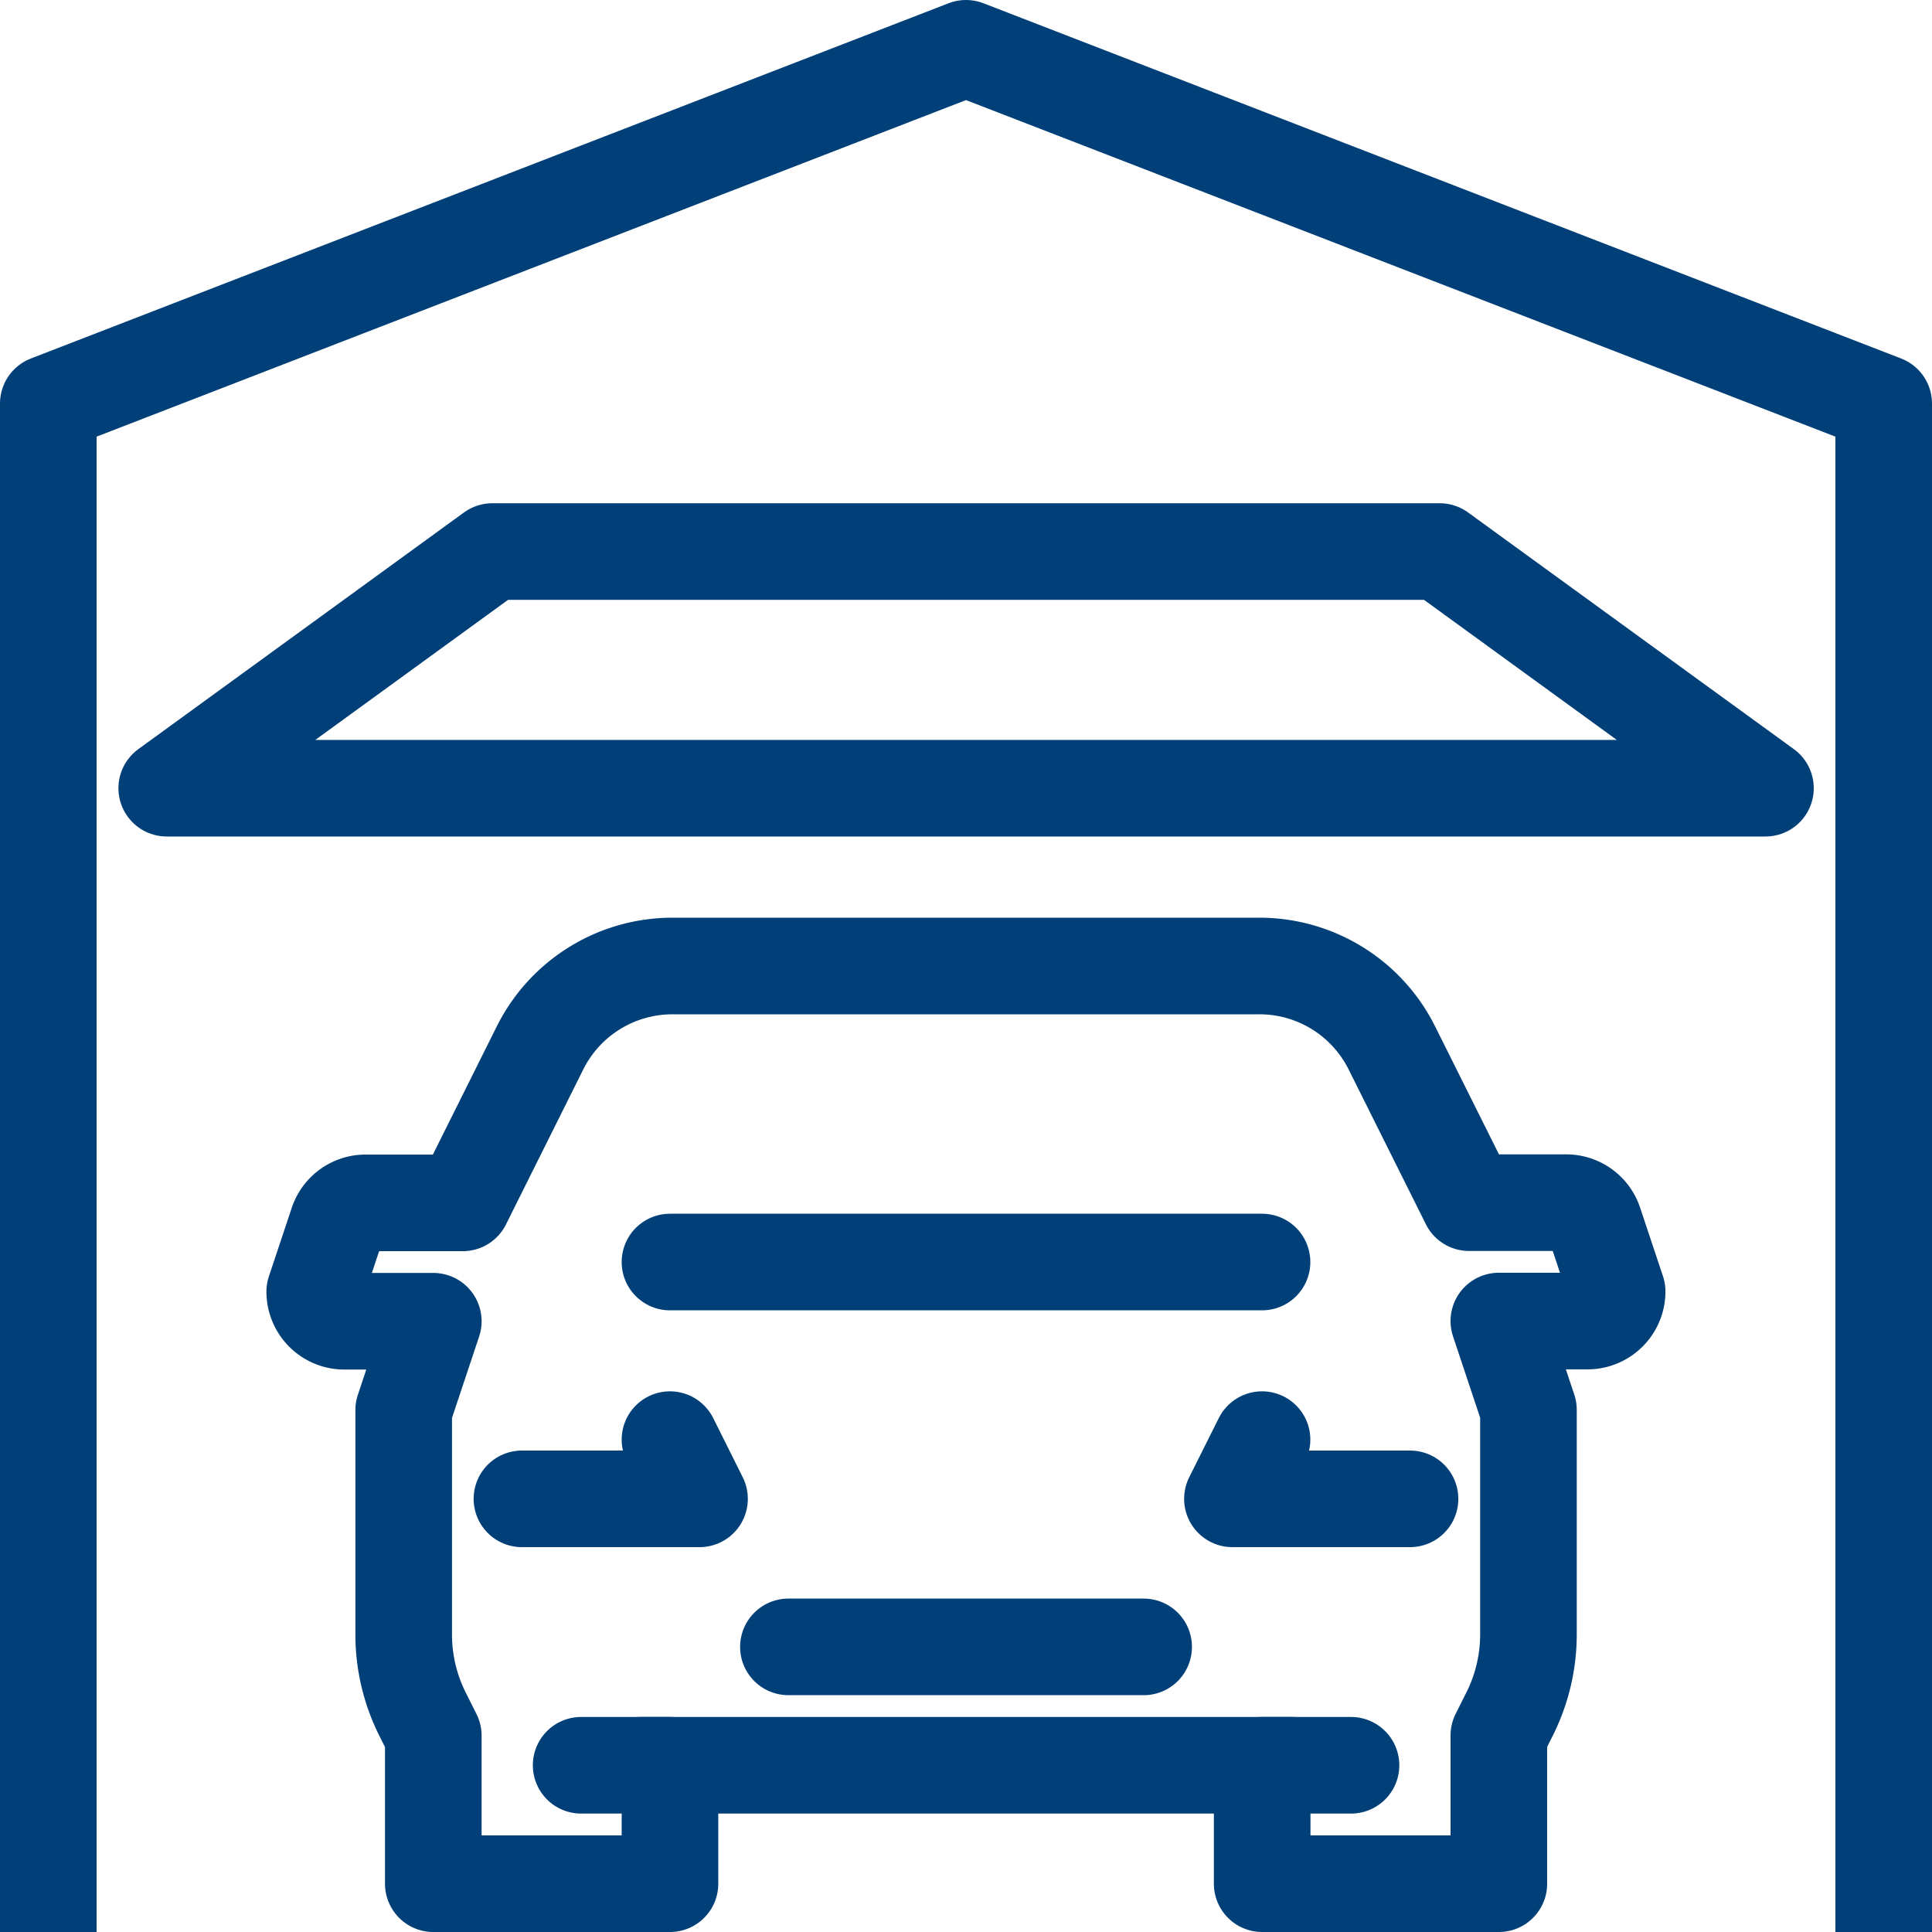<svg xmlns="http://www.w3.org/2000/svg" xmlns:xlink="http://www.w3.org/1999/xlink" width="40" height="40" viewBox="0 0 40 40">
  <defs>
    <clipPath id="clip-icon-objekt-stellplatz">
      <rect width="40" height="40"/>
    </clipPath>
  </defs>
  <g id="icon-objekt-stellplatz" clip-path="url(#clip-icon-objekt-stellplatz)">
    <g id="Gruppe_706" data-name="Gruppe 706" transform="translate(-783 -82)">
      <path id="Pfad_1235" data-name="Pfad 1235" d="M15.516,48.548h1.839V51h-4.9V47.935l-.225-.449a3.682,3.682,0,0,1-.388-1.644V41.194l.613-1.839H10.613A.613.613,0,0,1,10,38.742l.473-1.419a.612.612,0,0,1,.582-.419h2.01l1.6-3.209A3.064,3.064,0,0,1,17.41,32H29.558A3.064,3.064,0,0,1,32.3,33.694L33.9,36.9h2.01a.612.612,0,0,1,.582.419l.473,1.419a.613.613,0,0,1-.613.613H34.516l.613,1.839v4.648a3.682,3.682,0,0,1-.388,1.644l-.225.449V51h-4.9V48.548h1.839" transform="translate(779.516 70)" fill="none" stroke="#003f77" stroke-linecap="round" stroke-linejoin="round" stroke-width="2"/>
      <line id="Linie_541" data-name="Linie 541" x2="13.484" transform="translate(796.258 118.548)" fill="none" stroke="#003f77" stroke-linecap="round" stroke-linejoin="round" stroke-width="2"/>
      <path id="Pfad_1236" data-name="Pfad 1236" d="M17,49.226h3.677L20.065,48" transform="translate(776.806 63.806)" fill="none" stroke="#003f77" stroke-linecap="round" stroke-linejoin="round" stroke-width="2"/>
      <path id="Pfad_1237" data-name="Pfad 1237" d="M44.677,49.226H41L41.613,48" transform="translate(767.516 63.806)" fill="none" stroke="#003f77" stroke-linecap="round" stroke-linejoin="round" stroke-width="2"/>
      <line id="Linie_542" data-name="Linie 542" x2="7.355" transform="translate(799.323 116.097)" fill="none" stroke="#003f77" stroke-linecap="round" stroke-linejoin="round" stroke-width="2"/>
      <line id="Linie_543" data-name="Linie 543" x2="12.258" transform="translate(796.871 108.129)" fill="none" stroke="#003f77" stroke-linecap="round" stroke-linejoin="round" stroke-width="2"/>
      <path id="Pfad_1238" data-name="Pfad 1238" d="M1,39V8.355L20,1,39,8.355V39" transform="translate(783 82)" fill="none" stroke="#003f77" stroke-linecap="square" stroke-linejoin="round" stroke-width="2"/>
      <path id="Pfad_1239" data-name="Pfad 1239" d="M38.1,22.9H5L11.742,18H31.355Z" transform="translate(781.452 75.419)" fill="none" stroke="#003f77" stroke-linecap="square" stroke-linejoin="round" stroke-width="2"/>
    </g>
  </g>
</svg>
